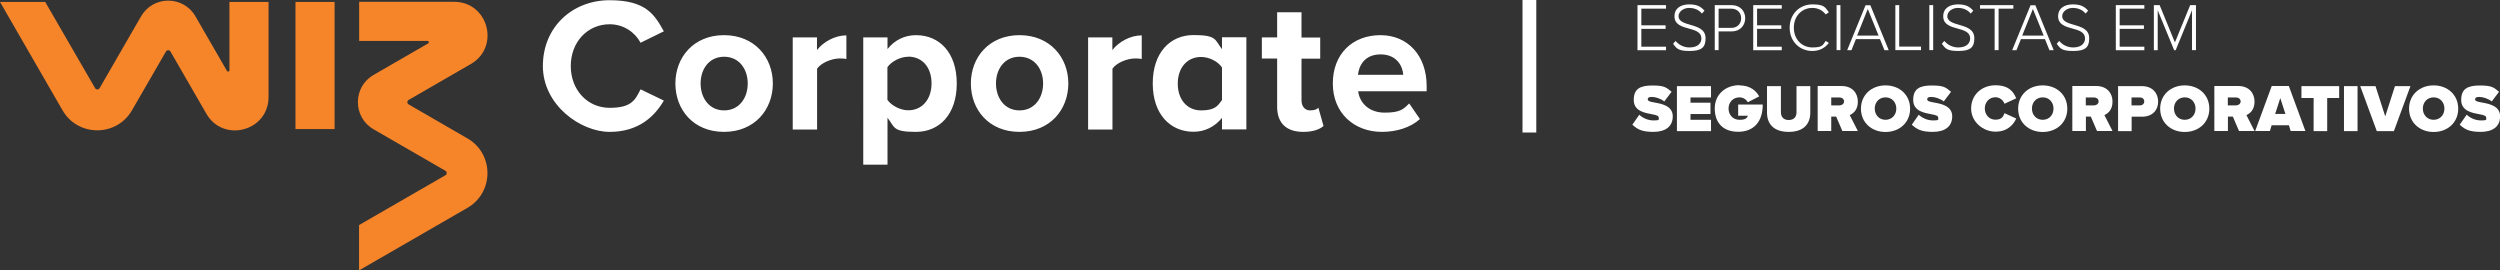 <svg xmlns="http://www.w3.org/2000/svg" id="Layer_1" viewBox="0 0 2339.4 253"><rect x="0" y="0" width="2339.4" height="253" fill="#333333" stroke="none"/><defs><style>      .st0 {        fill: #fff;      }      .st1 {        fill: #f6852a;      }    </style></defs><path class="st1" d="M313.1,120.8h-36.6V1.8h36.6v119ZM0,1.8l58.5,101.4c14.4,25,50.6,25,65,0l31.8-55c.9-1.6,3.3-1.6,4.2,0l33.6,58.2c15.9,27.6,58.2,16.3,58.2-15.6V1.8h-36.6v64c0,1.2-1.7,1.7-2.3.6l-29.5-51.1c-11.3-19.6-39.6-19.6-50.9,0l-38.8,67.2c-.9,1.6-3.3,1.6-4.2,0L42.3,1.8H0ZM336,253l101.4-58.5c25-14.4,25-50.6,0-65l-55-31.8c-1.6-.9-1.6-3.3,0-4.2l58.2-33.6c27.6-15.9,16.3-58.2-15.6-58.2h-88.9v36.6h64c1.2,0,1.7,1.7.6,2.3l-51.1,29.5c-19.6,11.3-19.6,39.6,0,50.9l67.2,38.8c1.6.9,1.6,3.3,0,4.2l-80.8,46.6v42.3Z"></path><path class="st0" d="M508,61.8c0-36.6,27.7-61.6,62.5-61.6s42.3,14.3,50.7,29.1l-21.8,10.7c-5-9.6-15.7-17.3-28.9-17.3-20.7,0-36.4,16.6-36.4,39.1s15.7,39.1,36.4,39.1,23.9-7.5,28.9-17.3l21.8,10.5c-8.6,14.8-23.6,29.3-50.7,29.3s-62.5-25-62.5-61.6ZM632,78.1c0-24.5,17.1-45.2,45.5-45.2s45.7,20.7,45.7,45.2-17.1,45.3-45.7,45.3-45.5-20.7-45.5-45.3ZM699.7,78.1c0-13.4-8-25-22.1-25s-22,11.6-22,25,7.9,25.2,22,25.2,22.1-11.6,22.1-25.2ZM741.8,121.2V35h22.7v11.8c6.1-7.7,16.8-13.7,27.5-13.7v22.1c-1.6-.4-3.7-.5-6.2-.5-7.5,0-17.5,4.1-21.2,9.6v56.9h-22.7ZM830.5,154.1h-22.7V35h22.7v10.9c6.6-8.4,16.1-13,26.6-13,22.1,0,38.2,16.4,38.2,45.2s-16.1,45.3-38.2,45.3-19.6-4.3-26.6-13.2v43.9ZM849.9,53.1c-7.3,0-15.7,4.3-19.5,9.8v30.5c3.7,5.4,12.1,9.8,19.5,9.8,13,0,21.8-10.2,21.8-25.2s-8.7-25-21.8-25ZM908.5,78.1c0-24.5,17.1-45.2,45.5-45.2s45.7,20.7,45.7,45.2-17.1,45.3-45.7,45.3-45.5-20.7-45.5-45.3ZM976.1,78.1c0-13.4-8-25-22.1-25s-22,11.6-22,25,7.9,25.2,22,25.2,22.1-11.6,22.1-25.2ZM1018.2,121.2V35h22.7v11.8c6.1-7.7,16.8-13.7,27.5-13.7v22.1c-1.6-.4-3.7-.5-6.2-.5-7.5,0-17.5,4.1-21.2,9.6v56.9h-22.7ZM1143.5,121.2v-10.9c-6.8,8.4-16.2,13-26.6,13-21.8,0-38.2-16.4-38.2-45.2s16.2-45.3,38.2-45.3,19.8,4.5,26.6,13.2v-11.1h22.8v86.2h-22.8ZM1143.5,63.1c-3.9-5.7-12-9.8-19.6-9.8-12.9,0-21.8,10-21.8,25s8.9,25,21.8,25,15.7-4.1,19.6-9.8v-30.3ZM1195.1,99.8v-45h-14.3v-19.8h14.3V11.5h22.8v23.6h17.5v19.8h-17.5v38.9c0,5.4,2.9,9.5,7.9,9.5s6.6-1.3,7.9-2.5l4.8,17.1c-3.4,3-9.5,5.5-18.9,5.5-15.9,0-24.5-8.2-24.5-23.6ZM1291.8,32.9c25.7,0,43.2,19.3,43.2,47.5v5h-64.1c1.4,10.9,10.2,20,24.8,20s17.5-3.2,23-8.6l10,14.6c-8.7,8-22.1,12-35.5,12-26.2,0-46-17.7-46-45.3s18.4-45.2,44.6-45.2ZM1270.6,70h42.5c-.5-8.2-6.2-19.1-21.2-19.1s-20.2,10.5-21.2,19.1Z"></path><rect class="st0" x="1424.7" width="12.9" height="124"></rect><path class="st0" d="M1532.3,4.8h26.7v3.3h-23.1v15.6h22.7v3.3h-22.7v16.7h23.1v3.3h-26.7V4.8Z"></path><path class="st0" d="M1567.9,38.3c2.7,3.2,7.1,6.1,13.1,6.1,8.6,0,11.1-4.8,11.1-8.4,0-5.9-5.6-7.6-11.5-9.2-6.6-1.8-13.7-3.7-13.7-11.5s6.2-11.2,13.8-11.2,11,2.2,14.3,5.9l-2.4,2.7c-3-3.7-7.3-5.3-12.1-5.3s-9.8,3.2-9.8,7.8,5.2,6.4,11,8c6.8,2,14.3,4.1,14.3,12.6s-3.6,11.9-15,11.9-12.2-2.8-15.4-6.7l2.3-2.7Z"></path><path class="st0" d="M1604.6,4.8h15.8c8.1,0,12.7,5.7,12.7,12.3s-4.7,12.3-12.7,12.3h-12.2v17.5h-3.6V4.8ZM1620,8.1h-11.8v18h11.8c5.6,0,9.3-3.7,9.3-9s-3.7-9-9.3-9Z"></path><path class="st0" d="M1640.6,4.8h26.7v3.3h-23.1v15.6h22.7v3.3h-22.7v16.7h23.1v3.3h-26.7V4.8Z"></path><path class="st0" d="M1674.7,25.9c0-12.9,9.4-21.8,21.2-21.8s11.9,3,15.5,7.4l-3,2c-2.7-3.7-7.3-6.1-12.4-6.1-9.8,0-17.4,7.5-17.4,18.5s7.6,18.5,17.4,18.5,9.8-2.5,12.4-6.1l3,1.9c-3.7,4.6-8.6,7.5-15.5,7.5-11.8,0-21.2-8.8-21.2-21.8Z"></path><path class="st0" d="M1718.6,4.8h3.6v42.1h-3.6V4.8Z"></path><path class="st0" d="M1759.1,36.6h-22.4l-4.2,10.4h-4l17.2-42.1h4.5l17.2,42.1h-4l-4.2-10.4ZM1737.8,33.3h20.1l-10.1-24.9-10,24.9Z"></path><path class="st0" d="M1773.6,4.8h3.6v38.8h20.4v3.3h-24V4.8Z"></path><path class="st0" d="M1805.4,4.8h3.6v42.1h-3.6V4.8Z"></path><path class="st0" d="M1819.4,38.3c2.7,3.2,7.1,6.1,13.1,6.1,8.6,0,11.1-4.8,11.1-8.4,0-5.9-5.6-7.6-11.5-9.2-6.6-1.8-13.7-3.7-13.7-11.5s6.2-11.2,13.8-11.2,11,2.2,14.3,5.9l-2.4,2.7c-3-3.7-7.3-5.3-12.1-5.3s-9.8,3.2-9.8,7.8,5.2,6.4,11,8c6.8,2,14.3,4.1,14.3,12.6s-3.6,11.9-15,11.9-12.2-2.8-15.4-6.7l2.3-2.7Z"></path><path class="st0" d="M1866.6,8.1h-13.8v-3.3h31.2v3.3h-13.8v38.8h-3.7V8.1Z"></path><path class="st0" d="M1913.5,36.6h-22.4l-4.2,10.4h-4l17.2-42.1h4.5l17.2,42.1h-4l-4.2-10.4ZM1892.3,33.3h20.1l-10.1-24.9-10,24.9Z"></path><path class="st0" d="M1926.9,38.3c2.7,3.2,7.1,6.1,13.1,6.1,8.6,0,11.1-4.8,11.1-8.4,0-5.9-5.6-7.6-11.5-9.2-6.6-1.8-13.7-3.7-13.7-11.5s6.2-11.2,13.8-11.2,11,2.2,14.3,5.9l-2.4,2.7c-3-3.7-7.3-5.3-12.1-5.3s-9.8,3.2-9.8,7.8,5.2,6.4,11,8c6.8,2,14.3,4.1,14.3,12.6s-3.6,11.9-15,11.9-12.2-2.8-15.4-6.7l2.3-2.7Z"></path><path class="st0" d="M1979.9,4.8h26.7v3.3h-23.1v15.6h22.7v3.3h-22.7v16.7h23.1v3.3h-26.7V4.8Z"></path><path class="st0" d="M2051.2,9.6l-15.3,37.4h-1.4l-15.4-37.4v37.4h-3.6V4.8h5.4l14.3,34.9,14.3-34.9h5.4v42.1h-3.7V9.6Z"></path><path class="st0" d="M1533.9,107.3c3.2,3,7.9,5.4,13.6,5.4s4.7-.8,4.7-2.5-1.8-2.5-5.9-3.2c-6.9-1.3-17.5-2.9-17.5-13.4s5.9-13.6,17.5-13.6,13.1,2,17.9,5.9l-6.8,9c-3.7-2.8-8.4-4.2-11.7-4.2s-3.8,1.1-3.8,2.2c0,1.6,1.7,2.2,6.2,3,6.9,1.2,17.2,3.2,17.2,12.9s-6.9,14.6-18.2,14.6-15.1-2.7-19.6-6.7l6.6-9.5Z"></path><path class="st0" d="M1569.2,80.6h31.9v10.6h-19.2v4.9h18.7v10.6h-18.7v5.4h19.2v10.6h-31.9v-42.1Z"></path><path class="st0" d="M1627.7,79.9c9.8,0,15.6,4.9,18.5,10.3l-10.7,5.5c-1.4-2.6-4.2-4.6-7.8-4.6-6.1,0-10.2,4.7-10.2,10.5s4.1,10.5,10.2,10.5,7-1.8,8-3.8h-9.2v-10.5h23c0,16.8-9,25.5-23,25.5s-21.9-8.3-21.9-21.8,10.4-21.8,23.2-21.8Z"></path><path class="st0" d="M1653.6,80.6h12.9v24.4c0,4,2.1,7.3,7.3,7.3s7.3-3.2,7.3-7.3v-24.4h12.9v24.7c0,10.5-6,18.1-20.2,18.1s-20.3-7.6-20.3-18v-24.8Z"></path><path class="st0" d="M1718.2,109.1h-4.6v13.5h-12.7v-42.1h22.5c9.8,0,15.1,6.6,15.1,14.5s-4.2,11.1-7.6,12.7l7.6,14.9h-14.5l-5.8-13.5ZM1721.4,91.2h-7.8v7.4h7.8c2.1,0,4.2-1.4,4.2-3.7s-2-3.7-4.2-3.7Z"></path><path class="st0" d="M1764.4,79.9c13,0,23,8.8,23,21.8s-10,21.8-23,21.8-23-8.8-23-21.8,10-21.8,23-21.8ZM1764.4,91.1c-6.1,0-10.1,4.7-10.1,10.5s4,10.5,10.1,10.5,10.1-4.7,10.1-10.5-4-10.5-10.1-10.5Z"></path><path class="st0" d="M1795.4,107.3c3.2,3,7.9,5.4,13.6,5.4s4.7-.8,4.7-2.5-1.8-2.5-5.9-3.2c-6.9-1.3-17.5-2.9-17.5-13.4s5.9-13.6,17.5-13.6,13.1,2,17.9,5.9l-6.8,9c-3.7-2.8-8.4-4.2-11.7-4.2s-3.8,1.1-3.8,2.2c0,1.6,1.7,2.2,6.2,3,6.9,1.2,17.2,3.2,17.2,12.9s-6.9,14.6-18.2,14.6-15.1-2.7-19.6-6.7l6.6-9.5Z"></path><path class="st0" d="M1844.5,101.6c0-13,10-21.8,22.8-21.8s16.9,6.4,19.4,12.2l-11,5.1c-1.1-3.3-4.4-6.1-8.5-6.1-5.8,0-9.9,4.7-9.9,10.5s4.1,10.5,9.9,10.5,7.4-2.8,8.5-6.1l11,5c-2.5,5.6-8.1,12.3-19.4,12.3s-22.8-8.8-22.8-21.8Z"></path><path class="st0" d="M1911.5,79.9c13,0,23,8.8,23,21.8s-10,21.8-23,21.8-23-8.8-23-21.8,10-21.8,23-21.8ZM1911.5,91.1c-6.1,0-10.1,4.7-10.1,10.5s4,10.5,10.1,10.5,10.1-4.7,10.1-10.5-4-10.5-10.1-10.5Z"></path><path class="st0" d="M1956.5,109.1h-4.6v13.5h-12.7v-42.1h22.5c9.8,0,15.1,6.6,15.1,14.5s-4.2,11.1-7.6,12.7l7.6,14.9h-14.5l-5.8-13.5ZM1959.6,91.2h-7.8v7.4h7.8c2.1,0,4.2-1.4,4.2-3.7s-2-3.7-4.2-3.7Z"></path><path class="st0" d="M1981.9,80.6h22.5c9.8,0,15.1,6.6,15.1,14.5s-5.3,14.1-15.1,14.1h-9.7v13.5h-12.7v-42.1ZM2002.7,91.2h-8.1v7.4h8.1c2.1,0,3.8-1.5,3.8-3.7s-1.7-3.7-3.8-3.7Z"></path><path class="st0" d="M2044.4,79.9c13,0,23,8.8,23,21.8s-10,21.8-23,21.8-23-8.8-23-21.8,10-21.8,23-21.8ZM2044.4,91.1c-6.1,0-10.1,4.7-10.1,10.5s4,10.5,10.1,10.5,10.1-4.7,10.1-10.5-4-10.5-10.1-10.5Z"></path><path class="st0" d="M2089.4,109.1h-4.6v13.5h-12.7v-42.1h22.5c9.8,0,15.1,6.6,15.1,14.5s-4.2,11.1-7.6,12.7l7.6,14.9h-14.5l-5.8-13.5ZM2092.5,91.2h-7.8v7.4h7.8c2.1,0,4.2-1.4,4.2-3.7s-2-3.7-4.2-3.7Z"></path><path class="st0" d="M2141.9,117.2h-16.2l-1.6,5.4h-13.8l15.5-42.1h16l15.5,42.1h-13.8l-1.6-5.4ZM2129,106.6h9.6l-4.8-14.8-4.8,14.8Z"></path><path class="st0" d="M2164.9,91.7h-11.3v-11.1h35.3v11.1h-11.2v31h-12.7v-31Z"></path><path class="st0" d="M2193.4,80.6h12.7v42.1h-12.7v-42.1Z"></path><path class="st0" d="M2208.4,80.6h14.5l9.1,28.3,9.1-28.3h14.5l-15.5,42.1h-16l-15.5-42.1Z"></path><path class="st0" d="M2277.3,79.9c13,0,23,8.8,23,21.8s-10,21.8-23,21.8-23-8.8-23-21.8,10-21.8,23-21.8ZM2277.3,91.1c-6.1,0-10.1,4.7-10.1,10.5s4,10.5,10.1,10.5,10.1-4.7,10.1-10.5-4-10.5-10.1-10.5Z"></path><path class="st0" d="M2308.2,107.3c3.2,3,7.9,5.4,13.6,5.4s4.7-.8,4.7-2.5-1.8-2.5-5.9-3.2c-6.9-1.3-17.5-2.9-17.5-13.4s5.9-13.6,17.5-13.6,13.1,2,17.9,5.9l-6.8,9c-3.7-2.8-8.4-4.2-11.7-4.2s-3.9,1.1-3.9,2.2c0,1.6,1.7,2.2,6.2,3,6.9,1.2,17.2,3.2,17.2,12.9s-6.9,14.6-18.2,14.6-15.1-2.7-19.6-6.7l6.6-9.5Z"></path></svg>